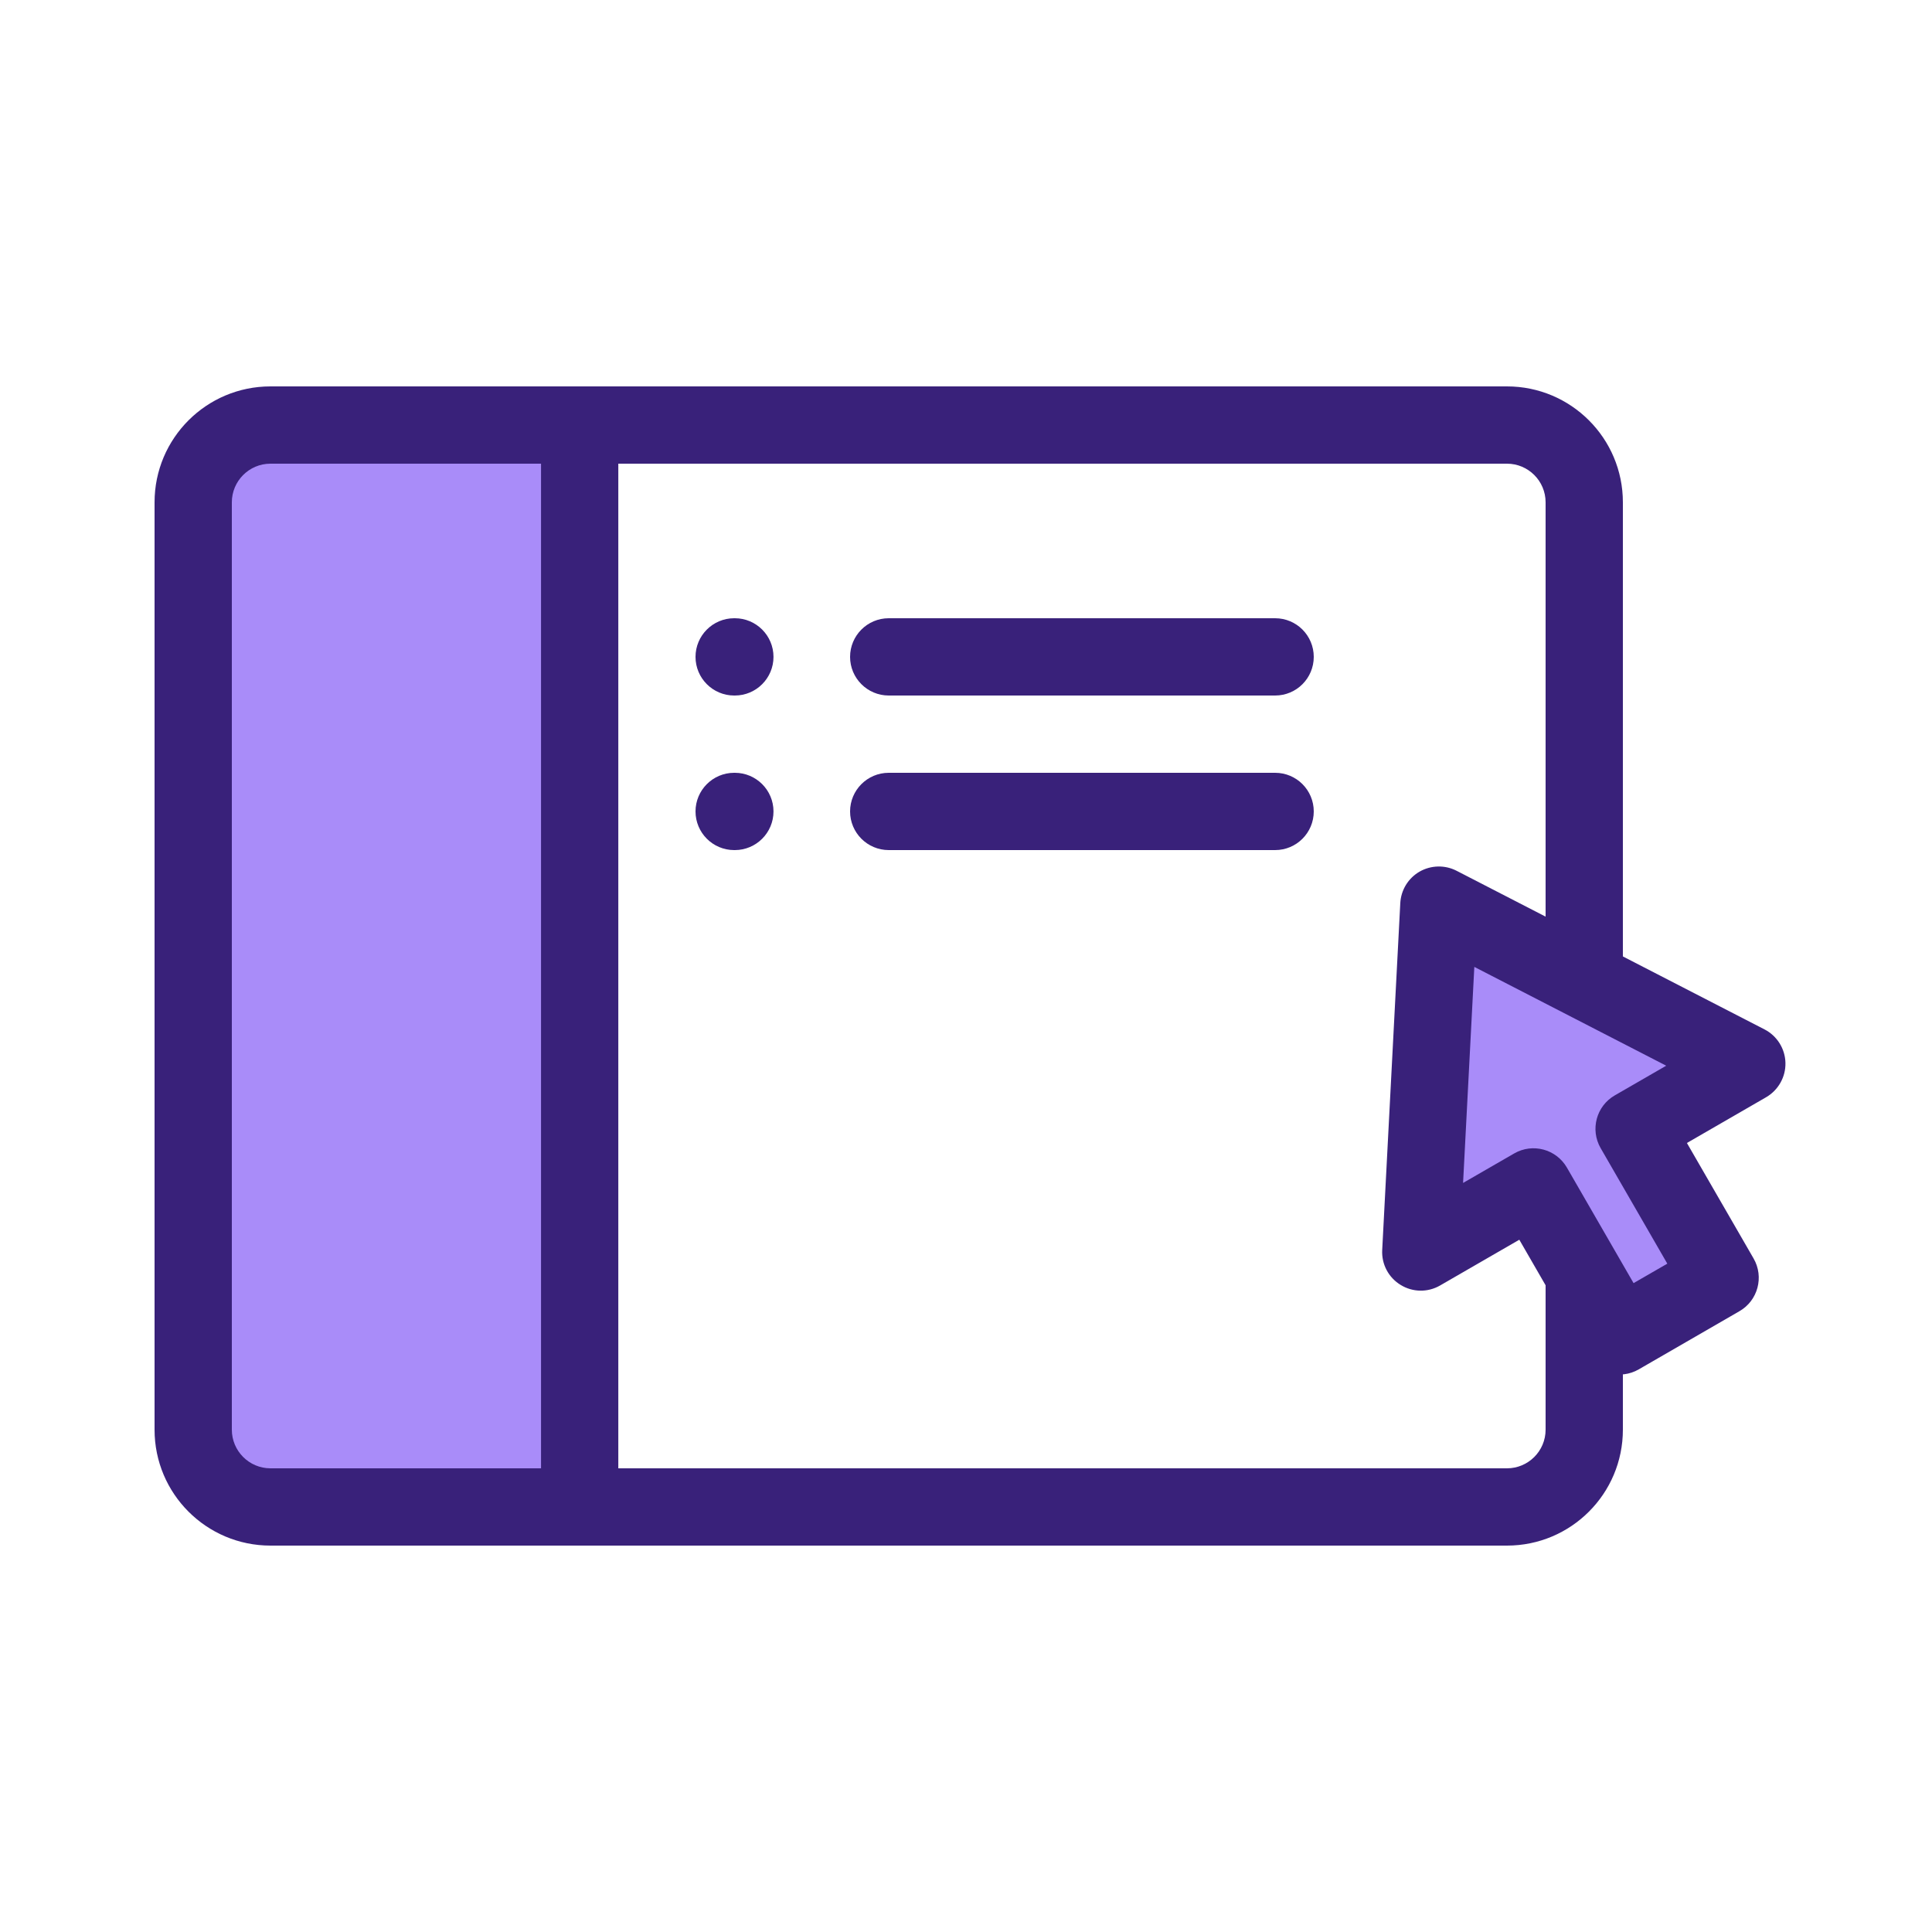 <svg width="28" height="28" viewBox="0 0 28 28" fill="none" xmlns="http://www.w3.org/2000/svg">
<path d="M8.4 6.16L8.4 21.84L3.92 21.84C3.302 21.84 2.8 21.339 2.8 20.72L2.8 7.28C2.8 6.662 3.302 6.16 3.92 6.16L8.4 6.16Z" fill="#A98CF9"/>
<path fill-rule="evenodd" clip-rule="evenodd" d="M3.92 22.4C2.992 22.4 2.24 21.648 2.24 20.72L2.24 7.28C2.24 6.352 2.992 5.6 3.92 5.6L21.84 5.6C22.768 5.6 23.52 6.352 23.52 7.28L23.52 14.84C23.52 15.149 23.27 15.4 22.96 15.4C22.651 15.4 22.4 15.149 22.4 14.84L22.4 7.28C22.4 6.971 22.149 6.72 21.84 6.72L3.92 6.72C3.611 6.72 3.36 6.971 3.36 7.28L3.36 20.72C3.36 21.029 3.611 21.28 3.92 21.28L21.84 21.28C22.149 21.28 22.4 21.029 22.4 20.72L22.4 16.24C22.4 15.931 22.651 15.68 22.96 15.68C23.27 15.68 23.52 15.931 23.52 16.24L23.52 20.72C23.52 21.648 22.768 22.4 21.84 22.4L3.92 22.4Z" fill="#39217A"/>
<path fill-rule="evenodd" clip-rule="evenodd" d="M10.08 9.52C10.08 9.211 10.331 8.96 10.64 8.96H10.65C10.959 8.96 11.21 9.211 11.21 9.52C11.21 9.829 10.959 10.08 10.65 10.08H10.64C10.331 10.08 10.08 9.829 10.08 9.52Z" fill="#39217A"/>
<path fill-rule="evenodd" clip-rule="evenodd" d="M10.08 11.76C10.08 11.451 10.331 11.2 10.64 11.2H10.65C10.959 11.2 11.21 11.451 11.21 11.76C11.21 12.069 10.959 12.32 10.65 12.32H10.64C10.331 12.32 10.08 12.069 10.08 11.76Z" fill="#39217A"/>
<path fill-rule="evenodd" clip-rule="evenodd" d="M12.32 9.52C12.32 9.211 12.571 8.96 12.88 8.96H18.48C18.79 8.96 19.04 9.211 19.04 9.52C19.04 9.829 18.79 10.08 18.48 10.08H12.88C12.571 10.08 12.32 9.829 12.32 9.52Z" fill="#39217A"/>
<path fill-rule="evenodd" clip-rule="evenodd" d="M12.32 11.76C12.32 11.451 12.571 11.2 12.88 11.2H18.48C18.79 11.2 19.04 11.451 19.04 11.76C19.04 12.069 18.79 12.32 18.48 12.32H12.88C12.571 12.32 12.32 12.069 12.32 11.76Z" fill="#39217A"/>
<path fill-rule="evenodd" clip-rule="evenodd" d="M8.401 5.6C8.71 5.6 8.961 5.851 8.961 6.16L8.961 21.84C8.961 22.149 8.71 22.4 8.401 22.4C8.092 22.4 7.841 22.149 7.841 21.84L7.841 6.16C7.841 5.851 8.092 5.6 8.401 5.6Z" fill="#39217A"/>
<path d="M20.854 13.118L20.592 18.145L22.225 17.202L23.471 19.361L24.93 18.518L23.684 16.36L25.317 15.417L20.854 13.118Z" fill="#A98CF9"/>
<path fill-rule="evenodd" clip-rule="evenodd" d="M20.574 12.632C20.739 12.538 20.941 12.533 21.11 12.62L25.573 14.919C25.755 15.013 25.871 15.199 25.876 15.403C25.881 15.608 25.773 15.799 25.596 15.902L24.448 16.565L25.414 18.238C25.569 18.506 25.477 18.849 25.209 19.003L23.75 19.846C23.483 20 23.14 19.909 22.985 19.641L22.019 17.967L20.871 18.63C20.693 18.733 20.474 18.73 20.299 18.622C20.123 18.515 20.021 18.321 20.032 18.116L20.294 13.089C20.304 12.899 20.409 12.727 20.574 12.632ZM21.204 17.144L21.944 16.717C22.212 16.562 22.554 16.654 22.709 16.922L23.675 18.596L24.164 18.314L23.198 16.64C23.043 16.372 23.135 16.029 23.403 15.875L24.148 15.445L21.367 14.013L21.204 17.144Z" fill="#39217A"/>
</svg>
